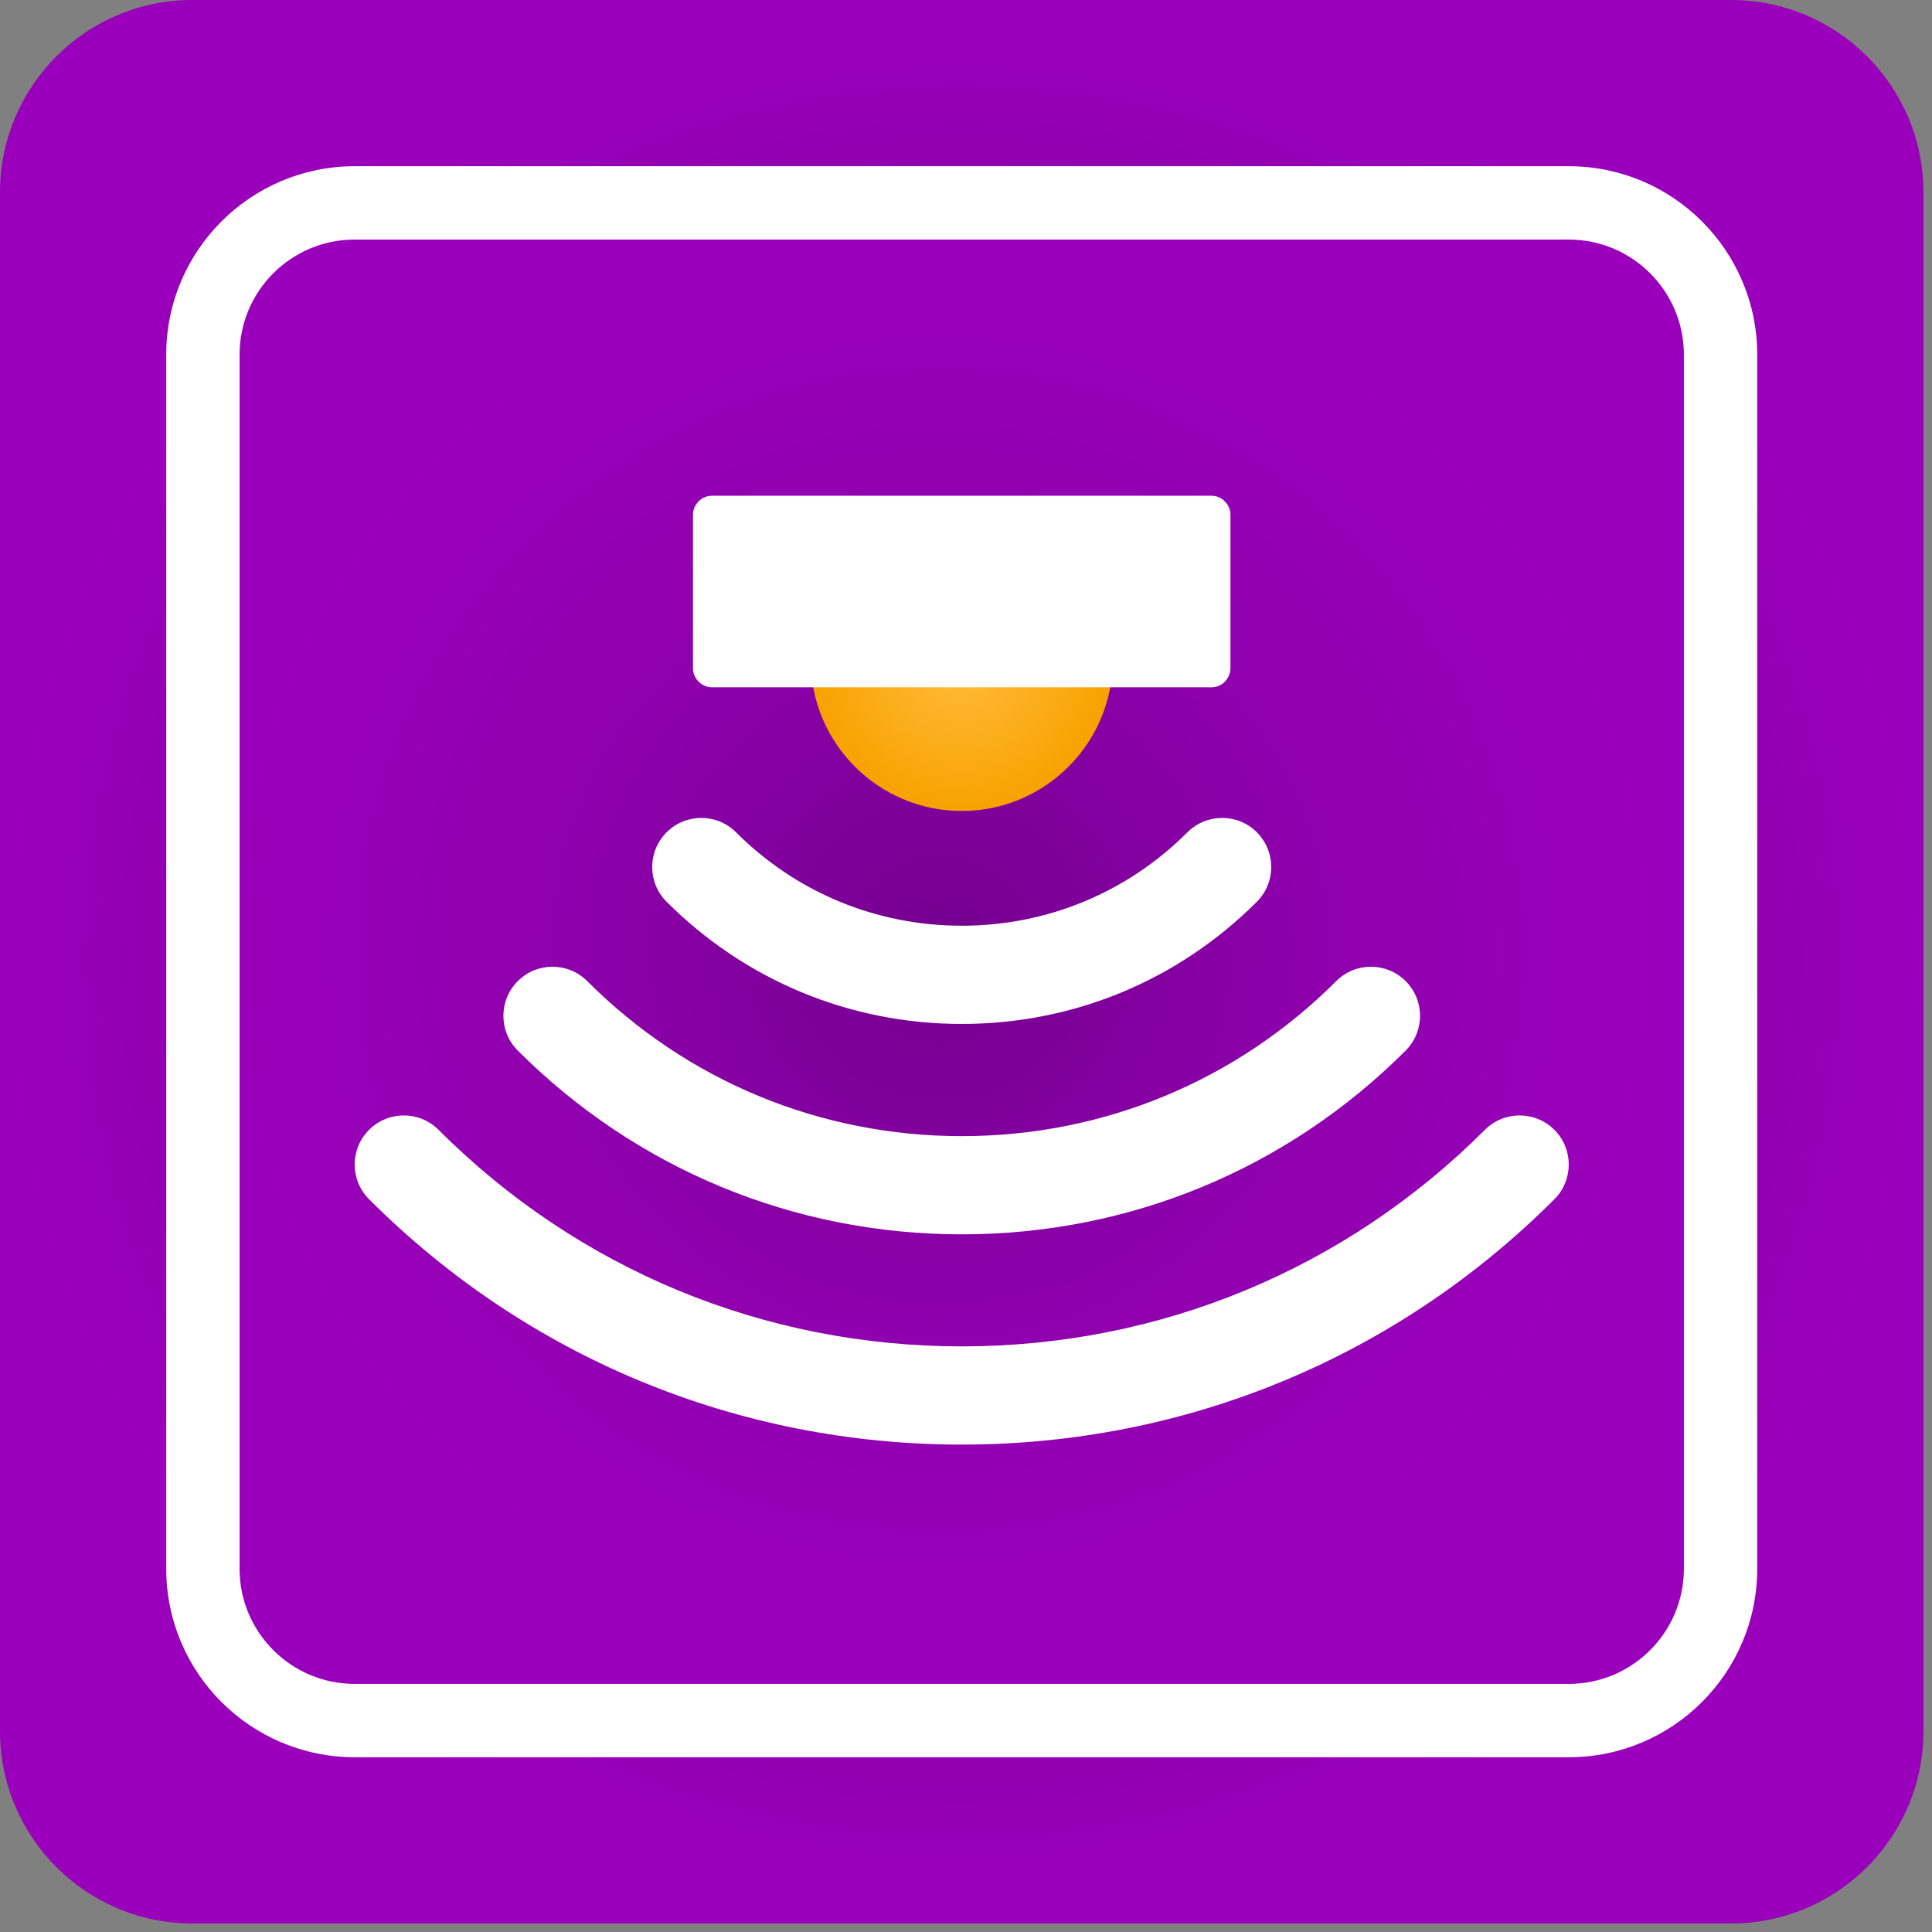 <?xml version="1.0" encoding="UTF-8" standalone="no"?><!DOCTYPE svg PUBLIC "-//W3C//DTD SVG 1.1//EN" "http://www.w3.org/Graphics/SVG/1.1/DTD/svg11.dtd"><svg width="100%" height="100%" viewBox="0 0 113 113" version="1.1" xmlns="http://www.w3.org/2000/svg" xmlns:xlink="http://www.w3.org/1999/xlink" xml:space="preserve" xmlns:serif="http://www.serif.com/" style="fill-rule:evenodd;clip-rule:evenodd;stroke-linejoin:round;stroke-miterlimit:2;"><rect x="0" y="0" width="113" height="113" fill="#808080" stroke="none"/><g><path d="M112.5,11.25c0,-6.209 -5.041,-11.25 -11.25,-11.25l-90,-0c-6.209,-0 -11.25,5.041 -11.25,11.25l0,90c0,6.209 5.041,11.25 11.25,11.25l90,-0c6.209,-0 11.25,-5.041 11.25,-11.25l0,-90Z" style="fill:url(#_Radial1);"/><path d="M100.633,20.744c0,-4.9 -3.977,-8.877 -8.877,-8.877l-71.012,-0c-4.9,-0 -8.877,3.977 -8.877,8.877l-0,71.012c-0,4.9 3.977,8.877 8.877,8.877l71.012,0c4.9,0 8.877,-3.977 8.877,-8.877l0,-71.012Z" style="fill:url(#_Radial2);"/><clipPath id="_clip3"><path d="M100.633,20.744c0,-4.9 -3.977,-8.877 -8.877,-8.877l-71.012,-0c-4.9,-0 -8.877,3.977 -8.877,8.877l-0,71.012c-0,4.9 3.977,8.877 8.877,8.877l71.012,0c4.9,0 8.877,-3.977 8.877,-8.877l0,-71.012Z"/></clipPath><g clip-path="url(#_clip3)"><g><g><path d="M47.417,38.6c-0,-4.875 3.958,-8.833 8.833,-8.833c4.875,-0 8.833,3.958 8.833,8.833c0,4.875 -3.958,8.833 -8.833,8.833c-4.875,0 -8.833,-3.958 -8.833,-8.833Z" style="fill:url(#_Radial4);"/><path d="M71.968,30.115c0,-0.618 -0.502,-1.12 -1.12,-1.12l-29.196,-0c-0.618,-0 -1.12,0.502 -1.12,1.12l-0,8.963c-0,0.619 0.502,1.121 1.12,1.121l29.196,-0c0.618,-0 1.12,-0.502 1.12,-1.121l0,-8.963Z" style="fill:#fff;"/></g><path d="M90.913,70.143c1.122,-1.121 1.122,-2.94 0,-4.062c-1.122,-1.121 -2.94,-1.121 -4.062,0c-8.168,8.169 -19.036,12.667 -30.601,12.667c-11.565,-0 -22.433,-4.498 -30.601,-12.667c-1.122,-1.121 -2.94,-1.121 -4.062,0c-1.124,1.124 -1.12,2.943 -0,4.062c9.253,9.254 21.563,14.349 34.663,14.349c13.1,0 25.41,-5.095 34.663,-14.349Z" style="fill:#fff;fill-rule:nonzero;"/><path d="M82.216,61.446c1.121,-1.122 1.121,-2.94 -0,-4.062c-1.122,-1.122 -2.94,-1.122 -4.062,-0c-5.847,5.847 -13.626,9.067 -21.904,9.067c-8.278,-0 -16.057,-3.22 -21.904,-9.067c-1.122,-1.122 -2.94,-1.122 -4.062,-0c-1.121,1.121 -1.122,2.94 0,4.062c6.932,6.932 16.153,10.749 25.966,10.749c9.813,0 19.035,-3.817 25.966,-10.749Z" style="fill:#fff;fill-rule:nonzero;"/><path d="M73.512,52.742c1.122,-1.121 1.122,-2.94 0,-4.062c-1.121,-1.121 -2.94,-1.121 -4.062,0c-3.523,3.524 -8.211,5.464 -13.2,5.464c-4.989,-0 -9.677,-1.94 -13.2,-5.464c-1.121,-1.121 -2.94,-1.121 -4.062,0c-1.121,1.122 -1.122,2.94 0,4.062c4.608,4.609 10.739,7.147 17.262,7.147c6.524,-0 12.654,-2.538 17.262,-7.147Z" style="fill:#fff;fill-rule:nonzero;"/></g></g><path d="M102.778,20.744c-0,-6.083 -4.939,-11.022 -11.022,-11.022c0,0 -71.012,0 -71.012,0c-6.083,0 -11.022,4.939 -11.022,11.022l0,71.012c0,6.083 4.939,11.022 11.022,11.022c-0,-0 71.012,-0 71.012,-0c6.083,-0 11.022,-4.939 11.022,-11.022c-0,0 -0,-71.012 -0,-71.012Zm-4.29,-0l0,71.012c0,3.716 -3.016,6.732 -6.732,6.732l-71.012,0c-3.716,0 -6.732,-3.016 -6.732,-6.732c-0,0 -0,-71.012 -0,-71.012c-0,-3.716 3.016,-6.732 6.732,-6.732l71.012,-0c3.716,-0 6.732,3.016 6.732,6.732Z" style="fill:#fff;"/></g><defs><radialGradient id="_Radial1" cx="0" cy="0" r="1" gradientUnits="userSpaceOnUse" gradientTransform="matrix(56.25,0,0,56.25,56.25,56.25)"><stop offset="0" style="stop-color:#74008e;stop-opacity:1"/><stop offset="0.48" style="stop-color:#7e009a;stop-opacity:1"/><stop offset="1" style="stop-color:#9a00bb;stop-opacity:1"/></radialGradient><radialGradient id="_Radial2" cx="0" cy="0" r="1" gradientUnits="userSpaceOnUse" gradientTransform="matrix(41.63,0.227,-0.227,41.63,55.005,55.531)"><stop offset="0" style="stop-color:#74008e;stop-opacity:1"/><stop offset="0.55" style="stop-color:#8f00ae;stop-opacity:1"/><stop offset="1" style="stop-color:#9a00bb;stop-opacity:1"/></radialGradient><radialGradient id="_Radial4" cx="0" cy="0" r="1" gradientUnits="userSpaceOnUse" gradientTransform="matrix(5.40891e-16,-8.833,8.833,5.40891e-16,56.25,38.6)"><stop offset="0" style="stop-color:#ffbc3d;stop-opacity:1"/><stop offset="1" style="stop-color:#f8a200;stop-opacity:1"/></radialGradient></defs></svg>